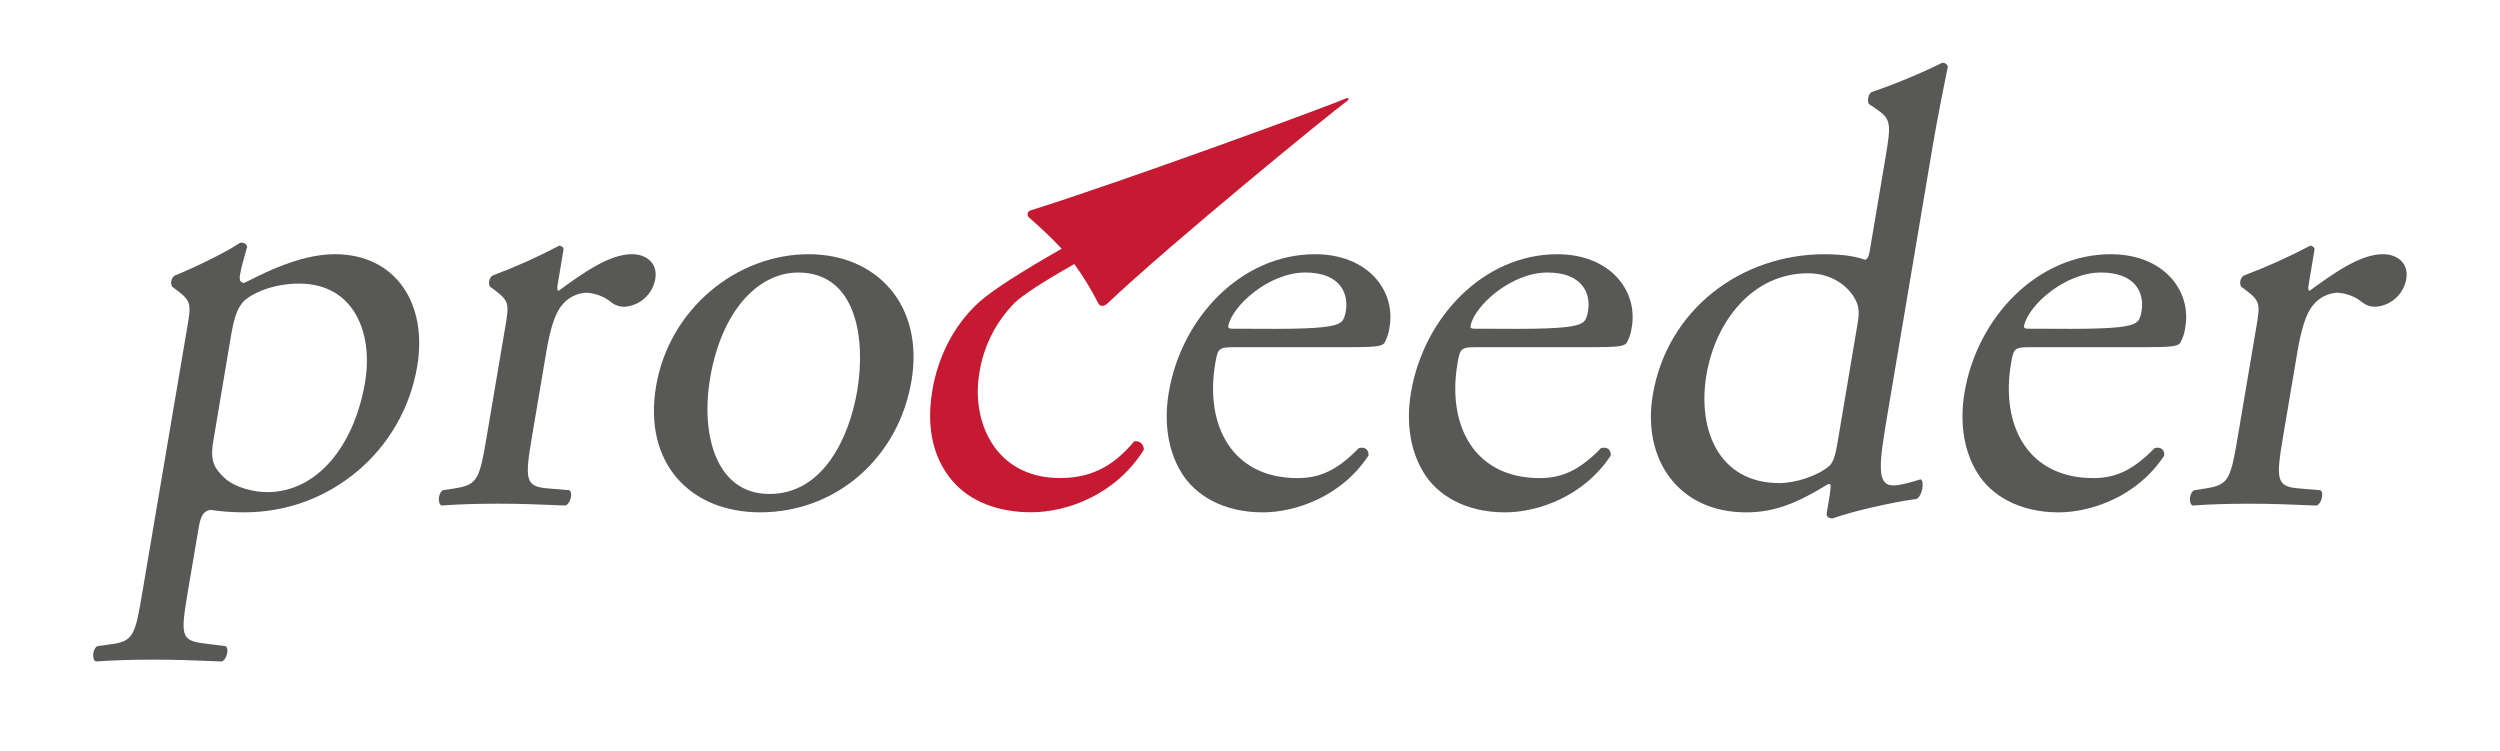 <?xml version="1.0" encoding="UTF-8"?><svg id="a" xmlns="http://www.w3.org/2000/svg" viewBox="0 0 841.89 252.89"><defs><style>.b{fill:#c61932;}.c{fill:#585857;}</style></defs><path class="c" d="M415.73,116.92c-5.36,0-5.63,.41-6.5,5.56-3.51,20.8,5.66,38.52,27.69,38.52,6.8,0,12.91-2.06,20.65-10.09,2.17-.62,3.4,.62,3.29,2.47-9.16,14-24.86,19.16-35.57,19.16-13.39,0-22.92-5.77-27.57-13.6-4.82-8-5.66-17.71-4.13-26.78,4.27-25.33,24.54-46.55,49.25-46.55,17.71,0,27.2,12.15,25.11,24.51-.217,1.883-.805,3.705-1.73,5.36-.83,1.24-3.74,1.44-12.4,1.44l-38.09,0Zm13.81-6.18c15.24,0,19.91-.82,21.77-2.06,.69-.41,1.45-1.23,1.9-3.91,1-5.77-1.73-13-13.67-13-12.15,0-24.53,11.12-25.88,17.92-.07,.41-.17,1,1.27,1l14.61,.05Z"/><path class="c" d="M497.3,116.92c-5.36,0-5.63,.41-6.5,5.56-3.51,20.8,5.66,38.52,27.69,38.52,6.8,0,12.91-2.06,20.65-10.09,2.17-.62,3.4,.62,3.29,2.47-9.16,14-24.86,19.16-35.57,19.16-13.39,0-22.92-5.77-27.57-13.6-4.82-8-5.66-17.71-4.13-26.78,4.27-25.33,24.54-46.55,49.25-46.55,17.71,0,27.2,12.15,25.11,24.51-.217,1.883-.805,3.705-1.73,5.36-.83,1.24-3.74,1.44-12.4,1.44l-38.09,0Zm13.81-6.18c15.24,0,19.91-.82,21.77-2.06,.69-.41,1.45-1.23,1.9-3.91,1-5.77-1.73-13-13.67-13-12.15,0-24.53,11.12-25.88,17.92-.07,.41-.17,1,1.27,1l14.61,.05Z"/><path class="c" d="M635.6,139.58c-2.74,16.27-3.82,23.89,1.94,23.89,2.27,0,5.94-1,9.21-2.06,1.37,.41,.71,5.56-1.32,6.59-8.86,1.23-22.15,4.33-28.3,6.59-1.24,0-2.16-.62-2-1.65l.59-3.5c.52-3.09,.94-5.56,.67-6.38h-.82c-10.11,6.18-17.67,9.48-27.55,9.48-22.86,0-35.08-17.92-31.44-39.55,4.87-28.84,29.82-47.38,57.84-47.38,7,0,11.36,1,13.49,1.85,1,0,1.44-1.23,1.72-2.88l5.25-31.1c2.05-12.15,2.05-13.39-3.5-17.1l-1.85-1.24c-.92-.62-.44-3.5,.7-4.12,8.157-2.791,16.129-6.094,23.87-9.89,.822-.047,1.575,.454,1.85,1.23-1.25,6.18-3.57,17.72-5.1,26.78l-15.25,90.44Zm-10-30.9c.7-4.12,.18-6-.91-8-2.36-4.33-7.81-8.65-15.84-8.65-18.74,0-31.17,16.27-34.19,34.19-3.16,18.75,4.35,36.46,24.54,36.46,5.56,0,13-2.47,16.83-5.77,1.45-1.24,2.17-4.33,2.73-7.62l6.84-40.61Z"/><path class="c" d="M683.71,116.92c-5.36,0-5.63,.41-6.5,5.56-3.51,20.8,5.65,38.52,27.69,38.52,6.8,0,12.91-2.06,20.65-10.09,2.17-.62,3.4,.62,3.29,2.47-9.16,14-24.86,19.16-35.57,19.16-13.39,0-22.92-5.77-27.57-13.6-4.82-8-5.66-17.71-4.13-26.78,4.27-25.33,24.54-46.55,49.25-46.55,17.71,0,27.2,12.15,25.11,24.51-.217,1.883-.805,3.705-1.73,5.36-.83,1.24-3.74,1.44-12.4,1.44l-38.09,0Zm13.81-6.18c15.24,0,19.91-.82,21.77-2.06,.69-.41,1.45-1.23,1.9-3.91,1-5.77-1.73-13-13.67-13-12.15,0-24.53,11.12-25.88,17.92-.07,.41-.17,1,1.27,1l14.61,.05Z"/><path class="c" d="M759.76,110.53c1.36-8,1.53-9.06-3.4-12.77l-1.65-1.23c-.642-1.277-.295-2.829,.83-3.71,7.694-2.886,15.195-6.26,22.46-10.1,1,.21,1.54,.62,1.41,1.44l-2,11.95c-.173,1.027-.07,1.643,.31,1.85,8.22-6,17.12-12.36,24.74-12.36,5.15,0,8.71,3.3,7.88,8.24-.831,5.221-5.183,9.16-10.46,9.47-1.552,.021-3.065-.486-4.29-1.44-2.404-1.993-5.391-3.151-8.51-3.3-3.158,.166-6.096,1.668-8.08,4.13-2.55,2.88-4.17,8.86-5.35,15.86l-4.73,28c-2.5,14.83-2.51,17.3,5.22,17.92l7.31,.62c1.27,1,.27,4.53-1.28,5.15-9.61-.41-15.55-.62-22.76-.62-7.42,0-13.63,.21-19.05,.62-1.34-.62-1.16-4.12,.46-5.15l4-.62c7.83-1.24,8.35-3.09,10.85-17.92l6.09-36.03Z"/><path class="c" d="M63,110.53c1.36-8,1.53-9.06-3.41-12.77l-1.64-1.23c-.642-1.277-.295-2.829,.83-3.71,5.71-2.27,16.22-7.22,22.22-11.13,1.24,0,2,.41,2.23,1.44-1,3.71-2,6.8-2.42,9.47-.24,1.44,0,2.68,1.4,2.68,2.89-1.23,17.29-9.68,30.47-9.68,20.8,0,31.34,16.89,27.83,37.7-4.753,28.56-29.558,49.431-58.51,49.23-3.746,.004-7.486-.273-11.19-.83-1.92,.41-3.13,1.44-3.86,5.77l-3.67,21.63c-2.47,14.62-2.37,16.48,4.87,17.51l7.86,1c1.27,1,.27,4.53-1.28,5.15-9.82-.41-15.76-.62-23-.62-7.41,0-13.63,.21-19.47,.62-1.34-.62-1.16-4.12,.46-5.15l4.43-.62c7.85-.99,8.38-3.06,10.85-17.89l15-88.57Zm8.78,38.31c-1.11,6.59,.53,9.06,4.09,12.36,3.6,3.09,9.74,4.53,14.07,4.53,16.89,0,29.42-15.65,33-37.07,2.78-16.48-3.68-33.16-22.21-33.16-8.86,0-15.8,3.3-18.48,5.77-2.24,2.27-3.37,5.36-4.52,12.15l-5.95,35.42Z"/><path class="c" d="M170.08,110.53c1.36-8,1.53-9.06-3.41-12.77l-1.67-1.24c-.642-1.277-.295-2.829,.83-3.71,7.71-2.881,15.229-6.251,22.51-10.09,1,.21,1.54,.62,1.41,1.44l-2,11.95c-.173,1.027-.07,1.643,.31,1.85,8.22-6,17.12-12.36,24.74-12.36,5.15,0,8.71,3.3,7.88,8.24-.831,5.221-5.183,9.16-10.46,9.47-1.552,.021-3.065-.486-4.29-1.44-2.404-1.993-5.391-3.151-8.51-3.3-3.167,.154-6.118,1.653-8.11,4.12-2.55,2.88-4.17,8.86-5.35,15.86l-4.73,28c-2.5,14.83-2.51,17.3,5.22,17.92l7.31,.62c1.27,1,.27,4.53-1.28,5.15-9.61-.41-15.55-.62-22.76-.62-7.42,0-13.63,.21-19.05,.62-1.34-.62-1.16-4.12,.46-5.15l4-.62c7.83-1.24,8.35-3.09,10.85-17.92l6.1-36.02Z"/><path class="c" d="M306.95,128.24c-4.34,25.76-25.18,44.29-50.95,44.29-23.69,0-39.41-16.69-35.07-42.43,4.38-26,27.07-44.49,51.38-44.49,23.09-.01,38.91,17.29,34.64,42.63Zm-38.13-36.46c-13.59,0-25.88,13-29.7,35.64-3.16,18.74,1.88,38.93,20,38.93s26.88-19,29.56-34.81c2.95-17.54-.3-39.76-19.87-39.76h.01Z"/><path class="b" d="M453,33.23c-6.29,2.79-75.25,28-105.88,37.61-.745,.162-1.217,.897-1.055,1.642,.064,.296,.224,.562,.455,.758,3.846,3.315,7.517,6.826,11,10.52-13.31,7.59-23.4,14-27.82,18-9,8.15-14,19.28-15.73,29.75-2.26,13.39,.78,23.48,6.81,30.49s15.53,10.51,26.45,10.51c11.95,0,28.37-5.77,37.94-21,.135-1.479-.954-2.789-2.434-2.924-.263-.024-.528-.009-.786,.044-5.92,7-13,12.36-24.95,12.36-22,0-29.93-19.16-27.22-35.22,1.344-8.983,5.508-17.307,11.89-23.77,2.52-2.49,9.52-7.09,20.11-13.08,3.014,4.141,5.69,8.519,8,13.09,.68,1.46,2.17,1.11,3.07,.26,21.73-20.57,75.5-64.45,80.77-68.24,.98-.71,.48-1.3-.62-.8Z"/></svg>